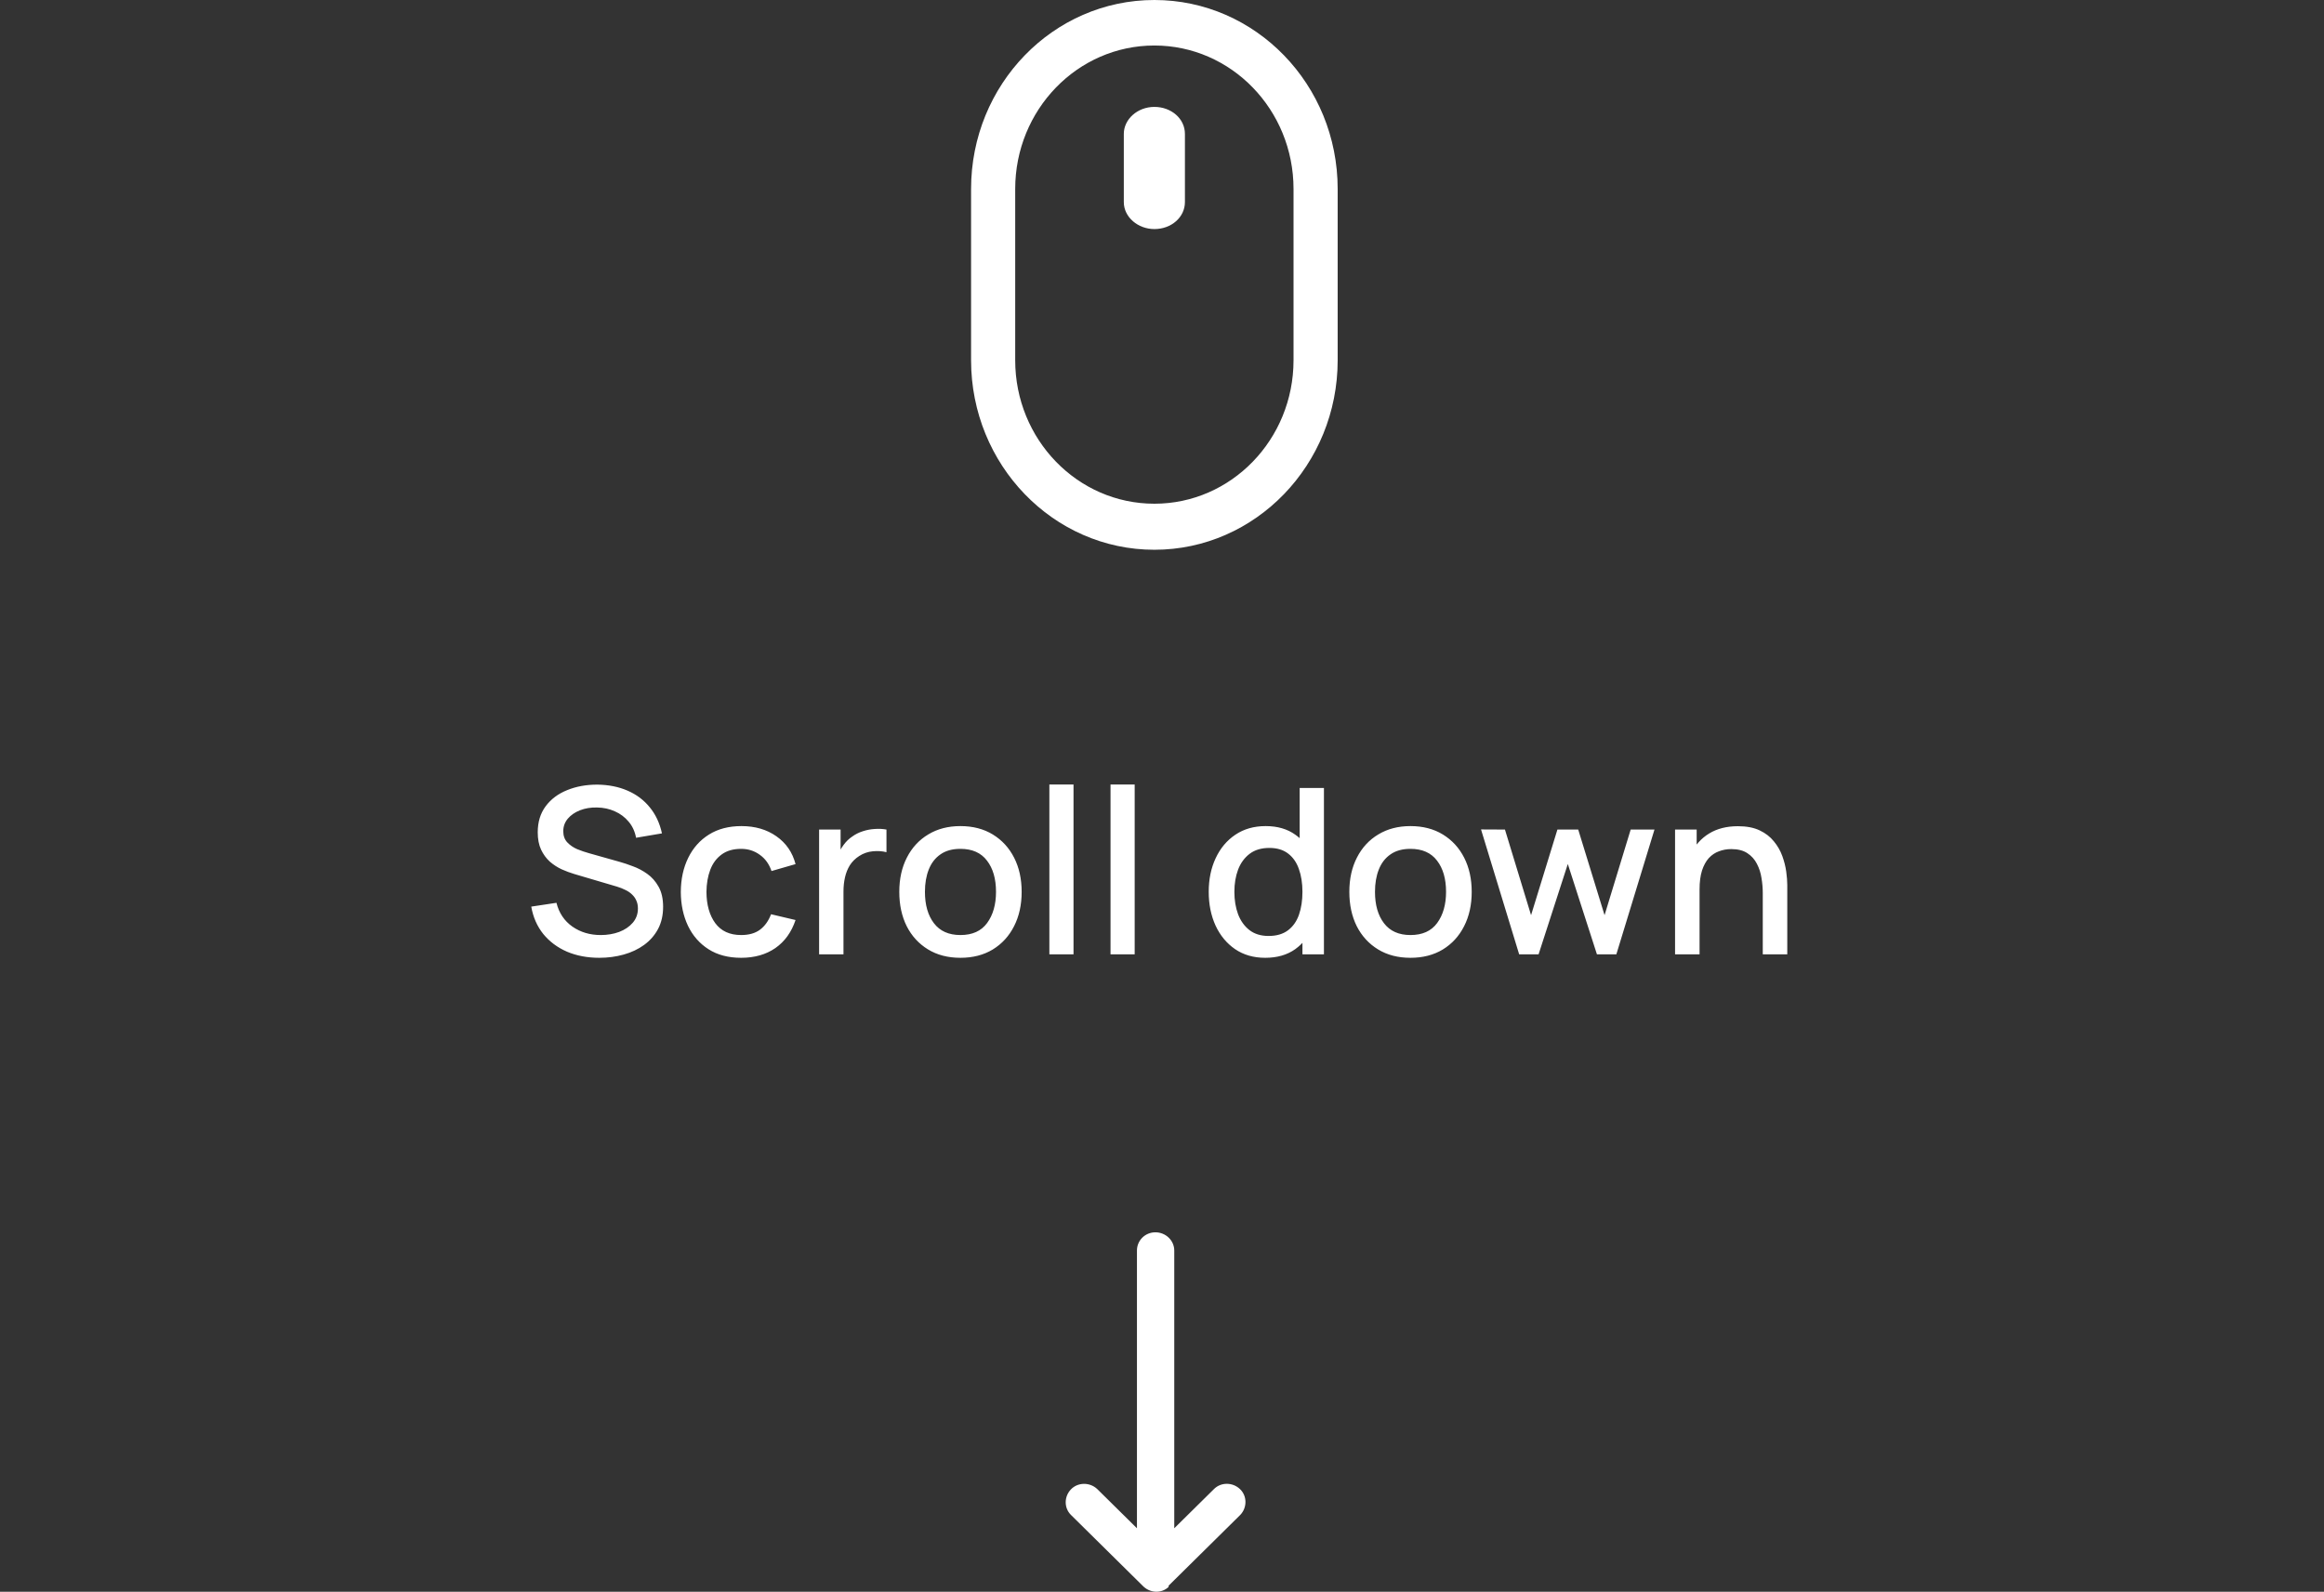 <svg width="181" height="124" viewBox="0 0 181 124" fill="none" xmlns="http://www.w3.org/2000/svg">
<rect x="0" y="0" width="181" height="124" fill="#333333" stroke="none"/>
<path d="M91.008 123.536L96.597 118.015C97.14 117.447 97.14 116.532 96.565 115.996C95.99 115.459 95.096 115.459 94.553 115.996L91.455 119.056L91.455 97.42C91.455 96.631 90.784 96 89.986 96C89.188 96 88.549 96.631 88.549 97.42L88.549 119.056L85.451 115.996C84.876 115.459 83.95 115.459 83.407 116.027C82.864 116.595 82.864 117.479 83.407 118.015L88.996 123.536C89.539 124.104 90.433 124.167 91.008 123.631C91.008 123.6 91.04 123.6 91.008 123.536Z" fill="white"/>
<path d="M46.677 74.615C45.747 74.615 44.907 74.456 44.157 74.138C43.413 73.814 42.798 73.355 42.312 72.761C41.832 72.161 41.52 71.45 41.376 70.628L43.338 70.331C43.536 71.123 43.95 71.741 44.58 72.185C45.21 72.623 45.945 72.842 46.785 72.842C47.307 72.842 47.787 72.761 48.225 72.599C48.663 72.431 49.014 72.194 49.278 71.888C49.548 71.576 49.683 71.204 49.683 70.772C49.683 70.538 49.641 70.331 49.557 70.151C49.479 69.971 49.368 69.815 49.224 69.683C49.086 69.545 48.915 69.428 48.711 69.332C48.513 69.23 48.294 69.143 48.054 69.071L44.733 68.09C44.409 67.994 44.079 67.871 43.743 67.721C43.407 67.565 43.098 67.364 42.816 67.118C42.54 66.866 42.315 66.557 42.141 66.191C41.967 65.819 41.88 65.369 41.88 64.841C41.88 64.043 42.084 63.368 42.492 62.816C42.906 62.258 43.464 61.838 44.166 61.556C44.868 61.268 45.654 61.124 46.524 61.124C47.4 61.136 48.183 61.292 48.873 61.592C49.569 61.892 50.145 62.324 50.601 62.888C51.063 63.446 51.381 64.124 51.555 64.922L49.539 65.264C49.449 64.778 49.257 64.361 48.963 64.013C48.669 63.659 48.309 63.389 47.883 63.203C47.457 63.011 46.995 62.912 46.497 62.906C46.017 62.894 45.576 62.966 45.174 63.122C44.778 63.278 44.46 63.497 44.22 63.779C43.986 64.061 43.869 64.385 43.869 64.751C43.869 65.111 43.974 65.402 44.184 65.624C44.394 65.846 44.652 66.023 44.958 66.155C45.27 66.281 45.579 66.386 45.885 66.47L48.279 67.145C48.579 67.229 48.918 67.343 49.296 67.487C49.68 67.625 50.049 67.82 50.403 68.072C50.763 68.324 51.06 68.66 51.294 69.08C51.528 69.494 51.645 70.016 51.645 70.646C51.645 71.3 51.513 71.876 51.249 72.374C50.985 72.866 50.622 73.28 50.16 73.616C49.704 73.946 49.176 74.195 48.576 74.363C47.976 74.531 47.343 74.615 46.677 74.615ZM57.721 74.615C56.725 74.615 55.879 74.393 55.183 73.949C54.487 73.505 53.953 72.896 53.581 72.122C53.215 71.348 53.029 70.469 53.023 69.485C53.029 68.483 53.221 67.598 53.599 66.83C53.977 66.056 54.517 65.45 55.219 65.012C55.921 64.574 56.764 64.355 57.748 64.355C58.81 64.355 59.716 64.619 60.466 65.147C61.222 65.675 61.72 66.398 61.96 67.316L60.088 67.856C59.902 67.31 59.596 66.887 59.17 66.587C58.75 66.281 58.267 66.128 57.721 66.128C57.103 66.128 56.596 66.275 56.2 66.569C55.804 66.857 55.51 67.253 55.318 67.757C55.126 68.261 55.027 68.837 55.021 69.485C55.027 70.487 55.255 71.297 55.705 71.915C56.161 72.533 56.833 72.842 57.721 72.842C58.327 72.842 58.816 72.704 59.188 72.428C59.566 72.146 59.854 71.744 60.052 71.222L61.96 71.672C61.642 72.62 61.117 73.349 60.385 73.859C59.653 74.363 58.765 74.615 57.721 74.615ZM63.794 74.345V64.625H65.468V66.983L65.234 66.677C65.354 66.365 65.51 66.08 65.702 65.822C65.894 65.558 66.116 65.342 66.368 65.174C66.614 64.994 66.887 64.856 67.187 64.76C67.493 64.658 67.805 64.598 68.123 64.58C68.441 64.556 68.747 64.571 69.041 64.625V66.389C68.723 66.305 68.369 66.281 67.979 66.317C67.595 66.353 67.241 66.476 66.917 66.686C66.611 66.884 66.368 67.124 66.188 67.406C66.014 67.688 65.888 68.003 65.81 68.351C65.732 68.693 65.693 69.056 65.693 69.44V74.345H63.794ZM74.8 74.615C73.828 74.615 72.985 74.396 72.271 73.958C71.557 73.52 71.005 72.917 70.615 72.149C70.231 71.375 70.039 70.484 70.039 69.476C70.039 68.462 70.237 67.571 70.633 66.803C71.029 66.029 71.584 65.429 72.298 65.003C73.012 64.571 73.846 64.355 74.8 64.355C75.772 64.355 76.615 64.574 77.329 65.012C78.043 65.45 78.595 66.053 78.985 66.821C79.375 67.589 79.57 68.474 79.57 69.476C79.57 70.49 79.372 71.384 78.976 72.158C78.586 72.926 78.034 73.529 77.32 73.967C76.606 74.399 75.766 74.615 74.8 74.615ZM74.8 72.842C75.73 72.842 76.423 72.53 76.879 71.906C77.341 71.276 77.572 70.466 77.572 69.476C77.572 68.462 77.338 67.652 76.87 67.046C76.408 66.434 75.718 66.128 74.8 66.128C74.17 66.128 73.651 66.272 73.243 66.56C72.835 66.842 72.532 67.235 72.334 67.739C72.136 68.237 72.037 68.816 72.037 69.476C72.037 70.496 72.271 71.312 72.739 71.924C73.207 72.536 73.894 72.842 74.8 72.842ZM81.728 74.345V61.115H83.609V74.345H81.728ZM86.491 74.345V61.115H88.372V74.345H86.491ZM98.54 74.615C97.634 74.615 96.851 74.39 96.191 73.94C95.537 73.49 95.03 72.878 94.67 72.104C94.316 71.324 94.139 70.448 94.139 69.476C94.139 68.498 94.319 67.625 94.679 66.857C95.039 66.083 95.549 65.474 96.209 65.03C96.875 64.58 97.664 64.355 98.576 64.355C99.494 64.355 100.265 64.58 100.889 65.03C101.519 65.474 101.993 66.083 102.311 66.857C102.635 67.631 102.797 68.504 102.797 69.476C102.797 70.448 102.635 71.321 102.311 72.095C101.987 72.869 101.51 73.484 100.88 73.94C100.25 74.39 99.47 74.615 98.54 74.615ZM98.801 72.914C99.419 72.914 99.923 72.767 100.313 72.473C100.703 72.179 100.988 71.774 101.168 71.258C101.348 70.742 101.438 70.148 101.438 69.476C101.438 68.804 101.345 68.21 101.159 67.694C100.979 67.178 100.697 66.776 100.313 66.488C99.935 66.2 99.452 66.056 98.864 66.056C98.24 66.056 97.727 66.209 97.325 66.515C96.923 66.821 96.623 67.232 96.425 67.748C96.233 68.264 96.137 68.84 96.137 69.476C96.137 70.118 96.233 70.7 96.425 71.222C96.623 71.738 96.917 72.149 97.307 72.455C97.703 72.761 98.201 72.914 98.801 72.914ZM101.438 74.345V67.352H101.222V61.385H103.112V74.345H101.438ZM109.851 74.615C108.879 74.615 108.036 74.396 107.322 73.958C106.608 73.52 106.056 72.917 105.666 72.149C105.282 71.375 105.09 70.484 105.09 69.476C105.09 68.462 105.288 67.571 105.684 66.803C106.08 66.029 106.635 65.429 107.349 65.003C108.063 64.571 108.897 64.355 109.851 64.355C110.823 64.355 111.666 64.574 112.38 65.012C113.094 65.45 113.646 66.053 114.036 66.821C114.426 67.589 114.621 68.474 114.621 69.476C114.621 70.49 114.423 71.384 114.027 72.158C113.637 72.926 113.085 73.529 112.371 73.967C111.657 74.399 110.817 74.615 109.851 74.615ZM109.851 72.842C110.781 72.842 111.474 72.53 111.93 71.906C112.392 71.276 112.623 70.466 112.623 69.476C112.623 68.462 112.389 67.652 111.921 67.046C111.459 66.434 110.769 66.128 109.851 66.128C109.221 66.128 108.702 66.272 108.294 66.56C107.886 66.842 107.583 67.235 107.385 67.739C107.187 68.237 107.088 68.816 107.088 69.476C107.088 70.496 107.322 71.312 107.79 71.924C108.258 72.536 108.945 72.842 109.851 72.842ZM118.317 74.345L115.347 64.616L117.21 64.625L119.244 71.294L121.296 64.625H122.916L124.968 71.294L127.002 64.625H128.856L125.886 74.345H124.374L122.106 67.307L119.829 74.345H118.317ZM137.29 74.345V69.566C137.29 69.188 137.257 68.801 137.191 68.405C137.131 68.003 137.011 67.631 136.831 67.289C136.657 66.947 136.408 66.671 136.084 66.461C135.766 66.251 135.349 66.146 134.833 66.146C134.497 66.146 134.179 66.203 133.879 66.317C133.579 66.425 133.315 66.602 133.087 66.848C132.865 67.094 132.688 67.418 132.556 67.82C132.43 68.222 132.367 68.711 132.367 69.287L131.197 68.846C131.197 67.964 131.362 67.187 131.692 66.515C132.022 65.837 132.496 65.309 133.114 64.931C133.732 64.553 134.479 64.364 135.355 64.364C136.027 64.364 136.591 64.472 137.047 64.688C137.503 64.904 137.872 65.189 138.154 65.543C138.442 65.891 138.661 66.272 138.811 66.686C138.961 67.1 139.063 67.505 139.117 67.901C139.171 68.297 139.198 68.645 139.198 68.945V74.345H137.29ZM130.459 74.345V64.625H132.142V67.433H132.367V74.345H130.459Z" fill="white"/>
<path d="M89.906 42.828C82.02 42.828 75.63 36.197 75.63 28.065V14.721C75.63 6.589 82.02 0 89.906 0C97.792 0 104.182 6.589 104.182 14.721V28.065C104.182 36.197 97.792 42.828 89.906 42.828ZM89.906 3.545C83.92 3.545 79.067 8.549 79.067 14.721V28.065C79.067 34.237 83.92 39.241 89.906 39.241C95.891 39.241 100.744 34.237 100.744 28.065V14.721C100.744 8.549 95.891 3.545 89.906 3.545Z" fill="white"/>
<path d="M89.906 17.845C88.633 17.845 87.526 16.918 87.526 15.746V10.426C87.526 9.304 88.578 8.328 89.906 8.328C91.234 8.328 92.285 9.255 92.285 10.426V15.746C92.285 16.918 91.234 17.845 89.906 17.845Z" fill="white"/>
</svg>
